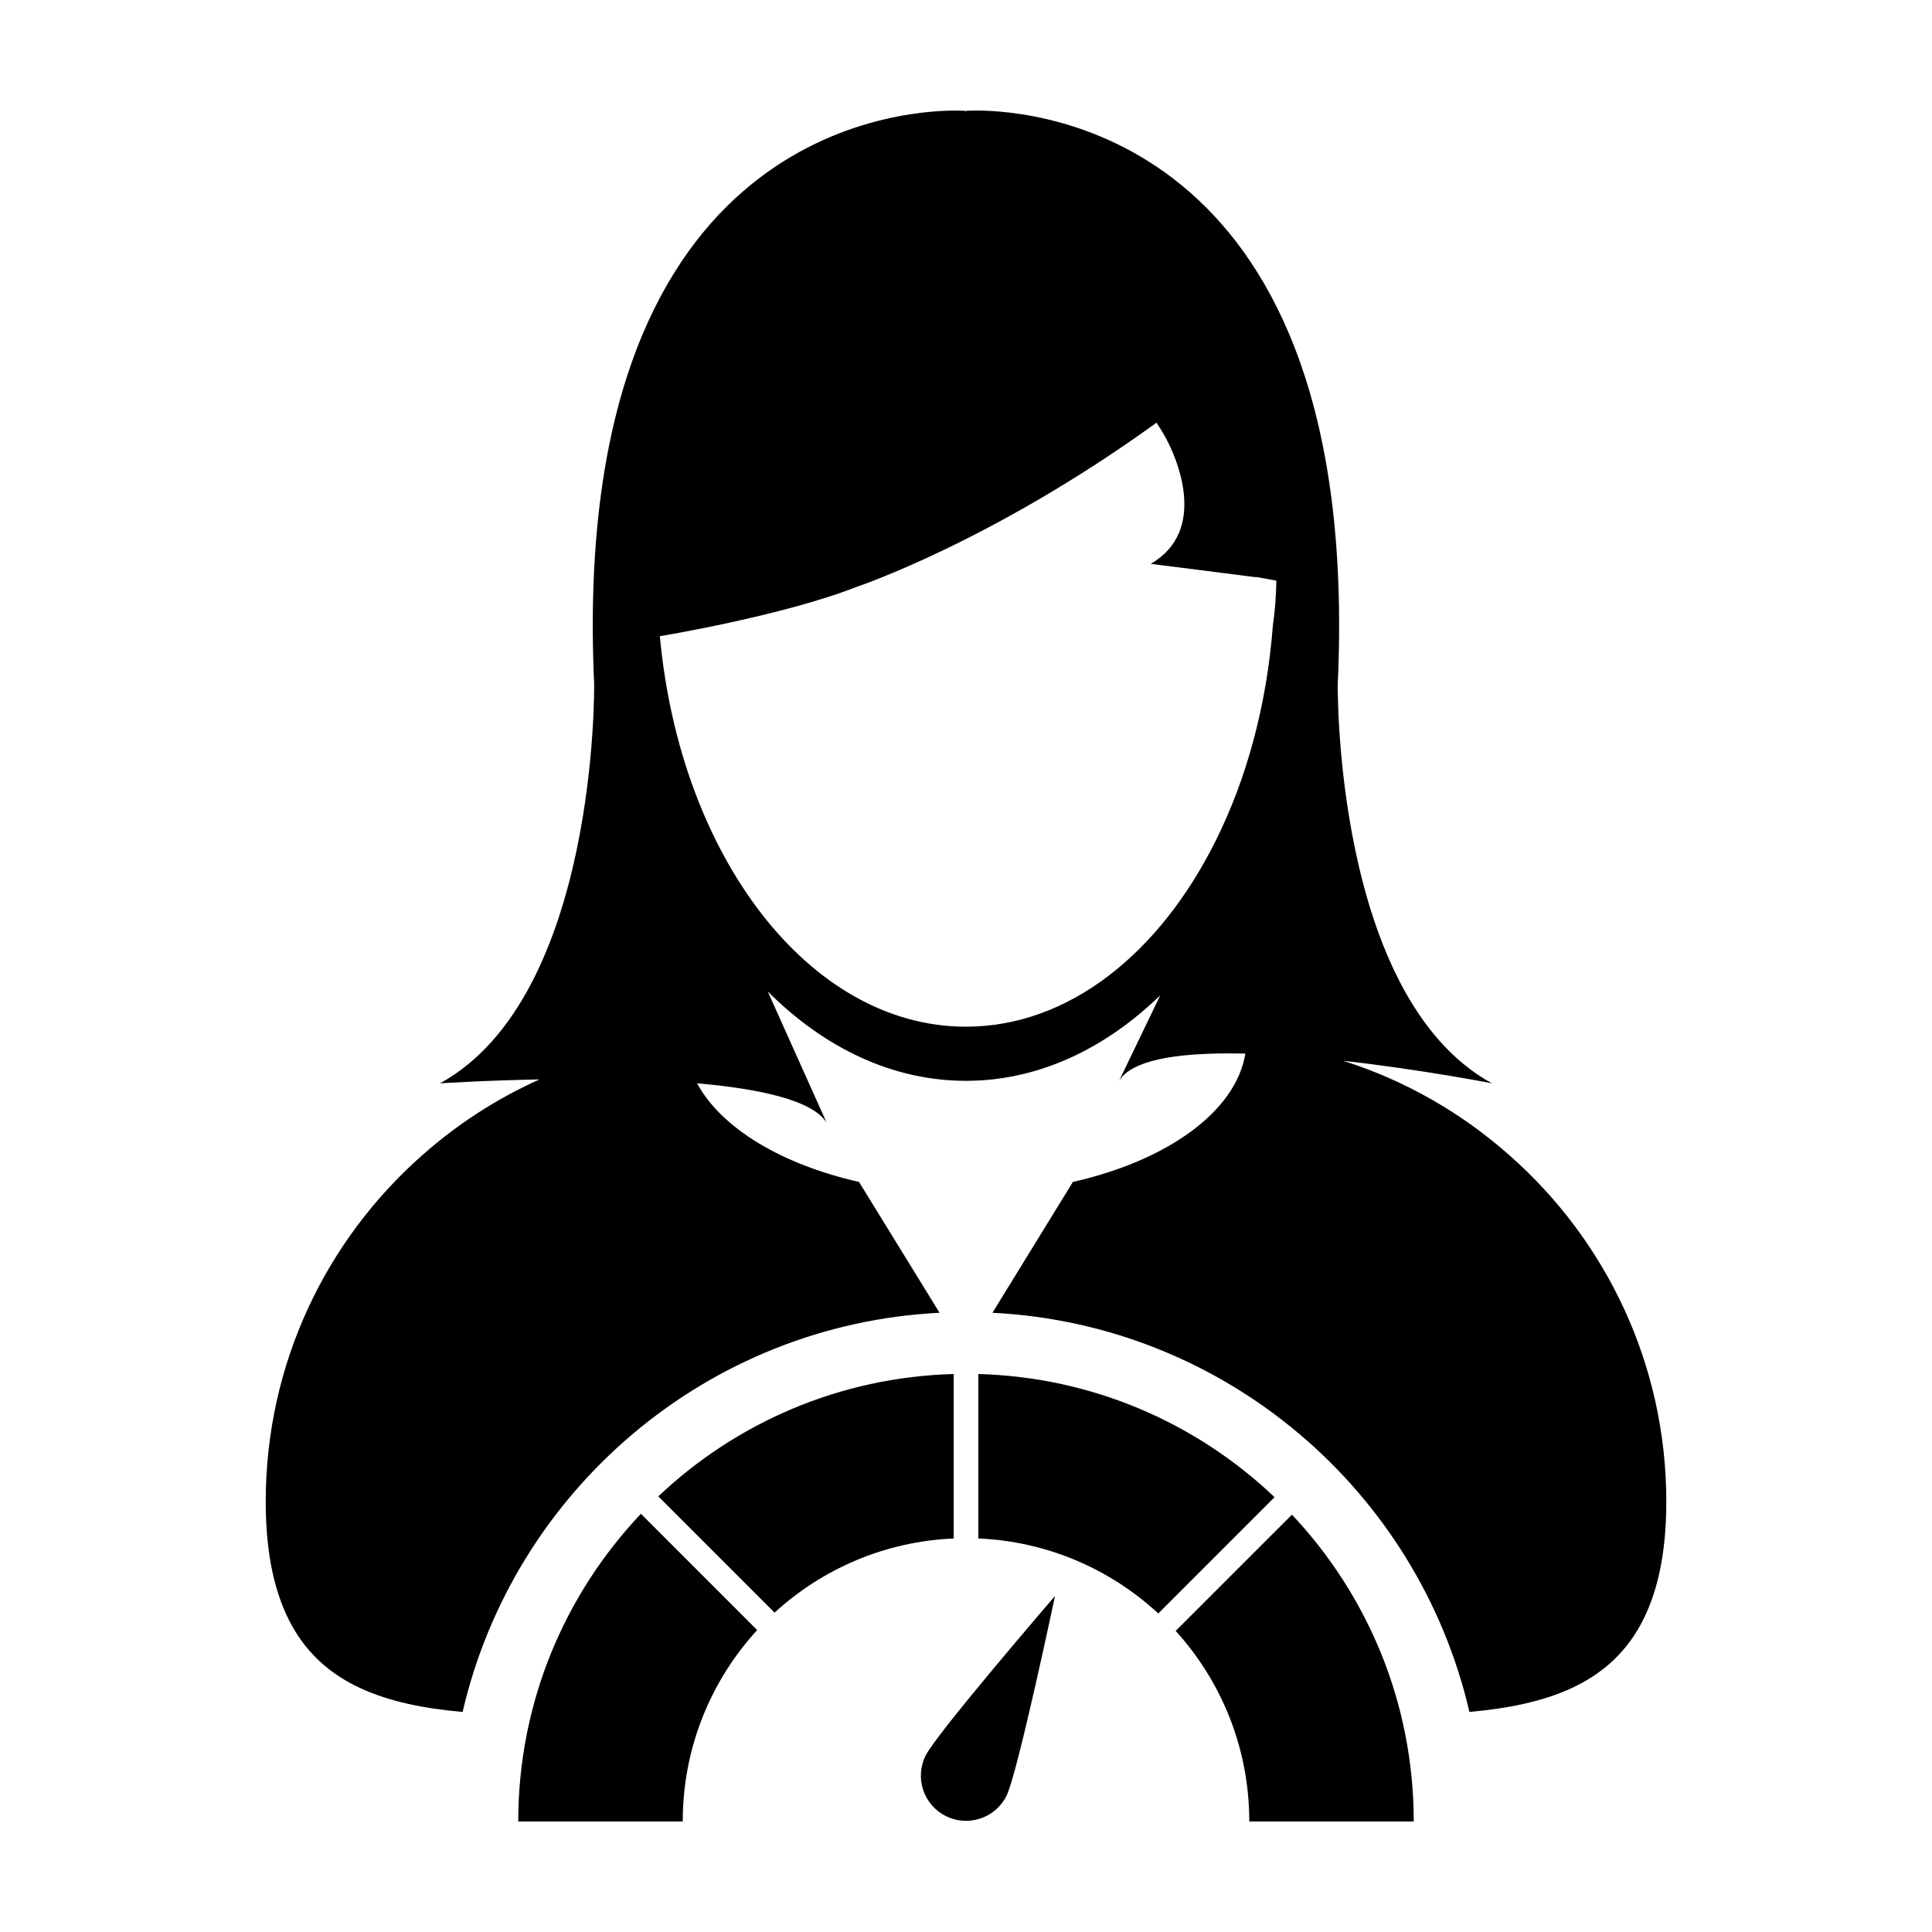 <?xml version="1.0" encoding="UTF-8"?>
<!-- Uploaded to: ICON Repo, www.iconrepo.com, Generator: ICON Repo Mixer Tools -->
<svg fill="#000000" width="800px" height="800px" version="1.1" viewBox="144 144 512 512" xmlns="http://www.w3.org/2000/svg">
 <g>
  <path d="m544.13 450.26c-12.672-11.25-27.66-19.93-44.203-25.148 21.02 2.363 39.453 5.981 39.453 5.981-41.941-23.039-40.859-105.8-40.859-105.8 6.641-145.12-79.441-152-95.801-152-1.715 0-2.672 0.078-2.672 0.078l-0.055 0.258-0.09-0.242s-0.953-0.086-2.66-0.086c-16.359 0-102.43 6.856-95.785 151.98 0 0 1.078 82.777-40.863 105.82 0 0 11.289-0.762 26.383-1.039-11.457 5.125-21.941 11.969-31.199 20.188-25.355 22.43-41.359 55.16-41.359 91.688 0 14.227 2.5 24.848 6.941 32.883 8.551 15.391 24.531 21.039 45.238 22.863 13.547-58.508 64.539-102.67 126.39-105.79l-21.34-34.668c-20.586-4.664-36.496-14.273-42.918-26.137 16.629 1.441 30.691 4.5 34.352 10.469l-15.625-34.812c14.969 14.949 33.043 23.684 52.531 23.684 19.035 0 36.727-8.359 51.488-22.66l-10.906 22.66c3.32-5.457 14.895-7.266 29.016-7.266 1.457 0 2.949 0.012 4.453 0.047-2.543 15.418-20.691 28.348-45.711 34.016l-21.32 34.668c61.867 3.109 112.85 47.266 126.4 105.78 20.691-1.82 36.668-7.473 45.23-22.859 4.445-8.039 6.953-18.656 6.953-32.883-0.016-36.523-16.07-69.254-41.461-91.676zm-62.801-140.56c-1.605 21.219-6.988 40.754-15.18 57.156-14.871 29.84-38.953 49.227-66.16 49.227-41.473 0-75.742-45.055-81.117-103.49-0.012 0.023 32.727-5.402 52.285-13.121 0 0 35.43-11.824 78.695-42.996 0.211-0.152 0.434-0.297 0.629-0.469 0 0 0.781 1.125 1.895 3.027 3.75 6.422 11.773 25.613-3.422 34.387l27.699 3.523h0.52l5.074 0.938c-0.07 4.004-0.348 7.953-0.918 11.82z"/>
  <path d="m396.74 508.13c-30.305 0.82-57.758 12.988-78.281 32.426l30.812 30.809c12.609-11.562 29.195-18.871 47.469-19.648z"/>
  <path d="m281.34 626.55c0 0.055-0.004 0.109-0.004 0.168h43.586c0-0.055 0.012-0.109 0.012-0.168 0.039-19.492 7.508-37.242 19.723-50.562l-30.812-30.816c-20.094 21.23-32.457 49.852-32.504 81.379z"/>
  <path d="m403.26 508.13v43.578c18.391 0.785 35.051 8.184 47.699 19.875l30.812-30.812c-20.547-19.559-48.09-31.816-78.512-32.641z"/>
  <path d="m486.38 545.4-30.816 30.812c12.086 13.297 19.469 30.961 19.508 50.332 0 0.055 0.012 0.109 0.012 0.168h43.574c0-0.055-0.004-0.109-0.004-0.168-0.039-31.41-12.309-59.941-32.273-81.145z"/>
  <path d="m394.7 625.3c5.93 2.926 13.109 0.508 16.043-5.414 2.926-5.93 12.844-52.934 12.844-52.934s-31.367 36.395-34.301 42.316c-2.938 5.926-0.512 13.105 5.414 16.031z"/>
 </g>
</svg>